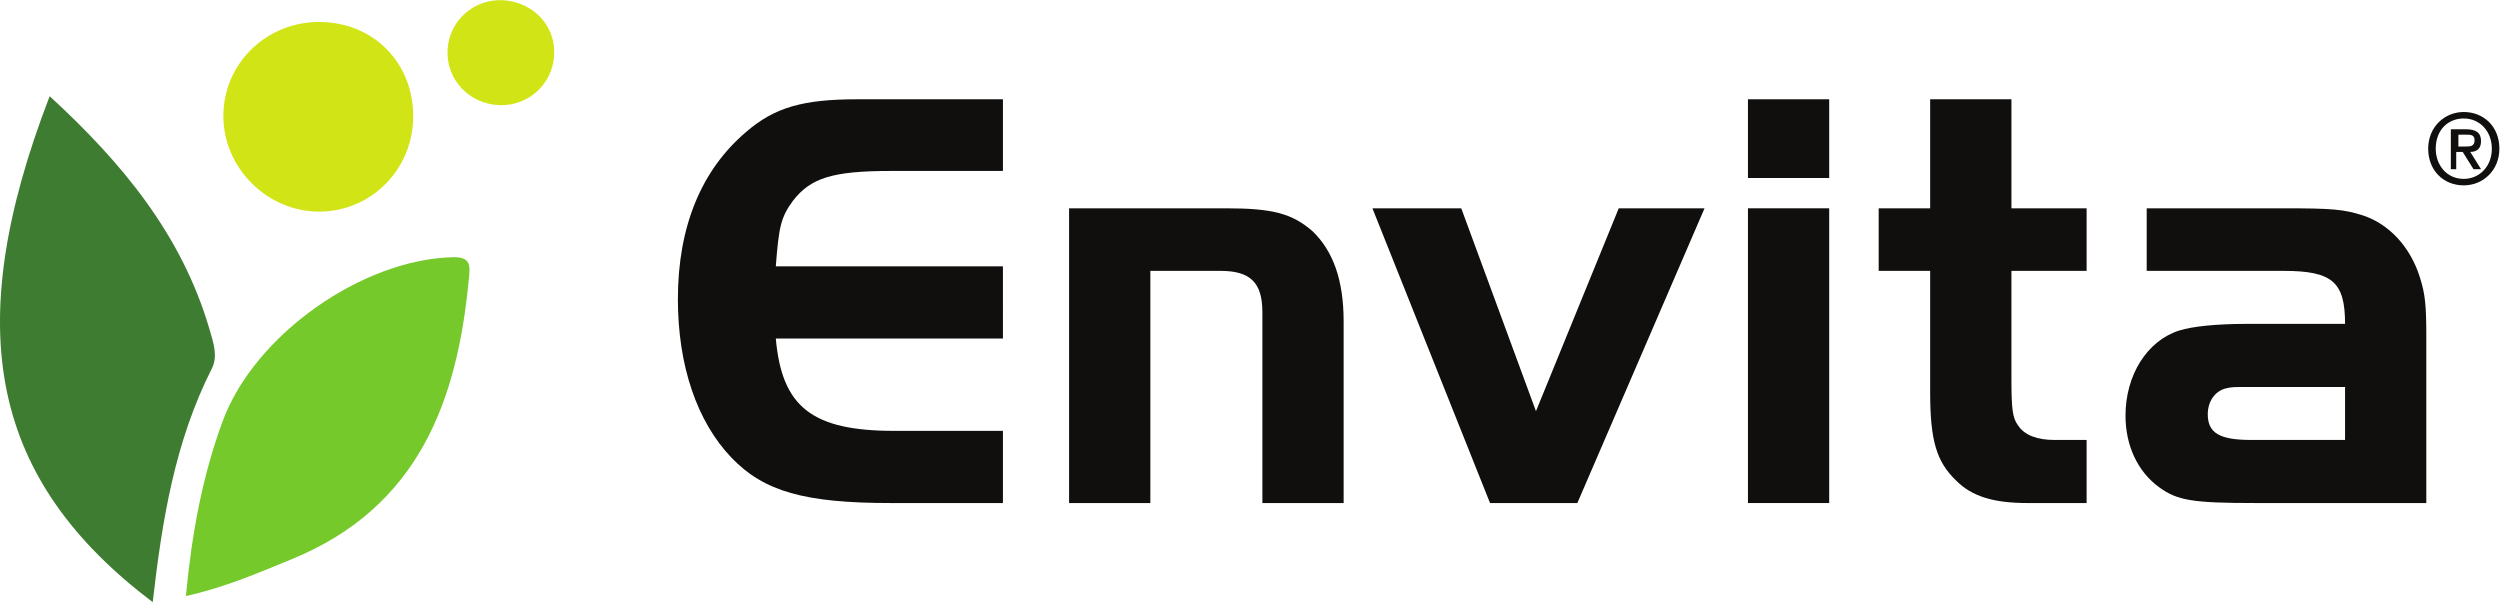 <?xml version="1.0" encoding="utf-8"?>
<svg xmlns="http://www.w3.org/2000/svg" height="148.96" id="svg2" version="1.1" viewBox="0 0 618.427 148.96" width="618.427">
  <defs id="defs6"/>
  <g id="g8" transform="matrix(1.333,0,0,-1.333,0,148.96)">
    <g id="g10" transform="scale(0.1)">
      <path d="M 283.406,0 C -13.523,224.801 -76.879,500.938 92.156,938.934 225.891,816.238 337.688,681.961 388.988,505.641 395.902,481.875 404.836,456.68 393.051,433.41 324.348,297.777 300.578,150.656 283.406,0" id="path12" style="fill:#3e7c31;fill-opacity:1;fill-rule:nonzero;stroke:none"/>
      <path d="m 344.973,11.359 c 11.136,117.922 30.933,223.332 68.347,324.707 59.274,160.61 259.903,301.008 428.379,304.09 33.449,0.61 30.391,-17.976 28.512,-38.445 C 849.133,372.488 776.098,176.004 541.984,80.039 479.863,54.578 418.41,27.73 344.973,11.359" id="path14" style="fill:#75c92b;fill-opacity:1;fill-rule:nonzero;stroke:none"/>
      <path d="M 593.734,1076.7 C 694.449,1075.84 768.527,999.418 766.758,898.199 765.07,801.629 687.734,724.77 592.25,724.766 c -96.602,0 -177.738,81.019 -177.75,177.488 -0.012,97.359 80.055,175.286 179.234,174.446" id="path16" style="fill:#d1e415;fill-opacity:1;fill-rule:nonzero;stroke:none"/>
      <path d="m 916.59,923.211 c -55.633,7.473 -93.387,57.129 -84.985,111.769 8.098,52.65 57.122,88.7 110.481,81.24 56.672,-7.91 93.914,-56.59 85.224,-111.4 -8.37,-52.843 -57.165,-88.804 -110.72,-81.609" id="path18" style="fill:#d1e415;fill-opacity:1;fill-rule:nonzero;stroke:none"/>
      <path d="m 1861.19,800.23 h -207.92 c -108.64,0 -148.94,-13.078 -181.71,-55.261 -22.49,-30.887 -26.2,-47.731 -31.85,-121.715 h 421.48 V 489.27 h -421.48 c 11.24,-127.368 67.42,-171.383 220.13,-171.383 h 201.35 v -133.93 h -207.92 c -160.19,0 -236,21.523 -295.95,84.32 -63.71,66.453 -99.33,170.465 -99.33,294.063 0,133.93 43.1,239.773 127.42,310.961 52.41,44.984 104.88,59.945 206.04,59.945 h 269.74 V 800.23" id="path20" style="fill:#100f0d;fill-opacity:1;fill-rule:nonzero;stroke:none"/>
      <path d="m 2274.28,730.926 c 87.12,0 123.65,-9.363 162.02,-43.047 37.5,-36.539 57.14,-89.914 57.14,-166.754 V 183.957 H 2342.67 V 538.02 c 0,55.261 -22.49,76.785 -77.75,76.785 H 2134.75 V 183.957 h -150.82 v 546.969 h 290.35" id="path22" style="fill:#100f0d;fill-opacity:1;fill-rule:nonzero;stroke:none"/>
      <path d="M 3003.98,730.926 H 3163.2 L 2927.14,183.957 h -162.02 l -218.25,546.969 h 164.87 l 138.62,-376.5 153.62,376.5" id="path24" style="fill:#100f0d;fill-opacity:1;fill-rule:nonzero;stroke:none"/>
      <path d="M 3394.52,730.926 V 183.957 h -150.77 v 546.969 z m -150.77,202.32 h 150.77 V 787.152 h -150.77 v 146.094" id="path26" style="fill:#100f0d;fill-opacity:1;fill-rule:nonzero;stroke:none"/>
      <path d="m 3581.89,933.246 h 150.82 v -202.32 h 139.53 V 614.805 H 3732.71 V 415.281 c 0,-56.176 1.83,-73.019 12.16,-87.062 12.16,-18.778 36.54,-27.172 67.42,-27.172 h 59.95 v -117.09 h -109.56 c -62.79,0 -103.04,12.16 -132.1,41.219 -37.45,35.566 -48.69,75.871 -48.69,164.816 v 224.813 h -95.52 v 116.121 h 95.52 v 202.32" id="path28" style="fill:#100f0d;fill-opacity:1;fill-rule:nonzero;stroke:none"/>
      <path d="m 4177.6,399.355 c -35.57,0 -35.57,0 -47.73,-2.796 -20.61,-5.598 -32.82,-25.293 -32.82,-47.786 0,-34.652 21.58,-47.726 80.55,-47.726 h 174.23 v 98.308 z m 174.23,117.086 c 0,77.754 -23.4,98.364 -114.29,98.364 h -253.81 v 116.121 h 253.81 c 90.89,0 111.5,-1.887 147.06,-13.078 48.7,-15.926 88.04,-58.114 105.85,-114.289 10.27,-31.856 12.16,-53.379 12.16,-111.438 V 183.957 h -316.56 c -117.09,0 -145.18,4.684 -178.91,29.059 -40.25,29.004 -62.75,77.699 -62.75,132.961 0,75.871 40.31,139.578 100.25,158.304 24.32,7.481 68.34,12.16 123.6,12.16 h 183.59" id="path30" style="fill:#100f0d;fill-opacity:1;fill-rule:nonzero;stroke:none"/>
      <path d="m 4574.15,845.57 c 10.01,0 18.02,0 18.02,12.012 0,10.008 -8.01,10.008 -16.02,10.008 h -14.01 v -22.02 z m -14.02,-42.043 h -12.01 v 74.075 h 28.03 c 18.02,0 28.03,-6.008 28.03,-22.024 0,-14.012 -8.01,-20.019 -20.02,-20.019 l 20.02,-32.032 h -14.02 l -20.02,32.032 h -12.01 v -32.032 z m 12.02,94.09 c -30.03,0 -52.05,-22.019 -52.05,-56.051 0,-30.031 20.02,-56.054 52.05,-56.054 28.02,0 52.05,22.019 52.05,56.054 0,32.032 -22.03,56.051 -52.05,56.051 z m 0,-124.117 c -38.04,0 -66.07,28.027 -66.07,68.066 0,40.036 30.03,68.063 66.07,68.063 36.03,0 66.06,-26.024 66.06,-68.063 0,-40.039 -30.03,-68.066 -66.06,-68.066" id="path32" style="fill:#100f0d;fill-opacity:1;fill-rule:nonzero;stroke:none"/>
    </g>
  </g>
</svg>